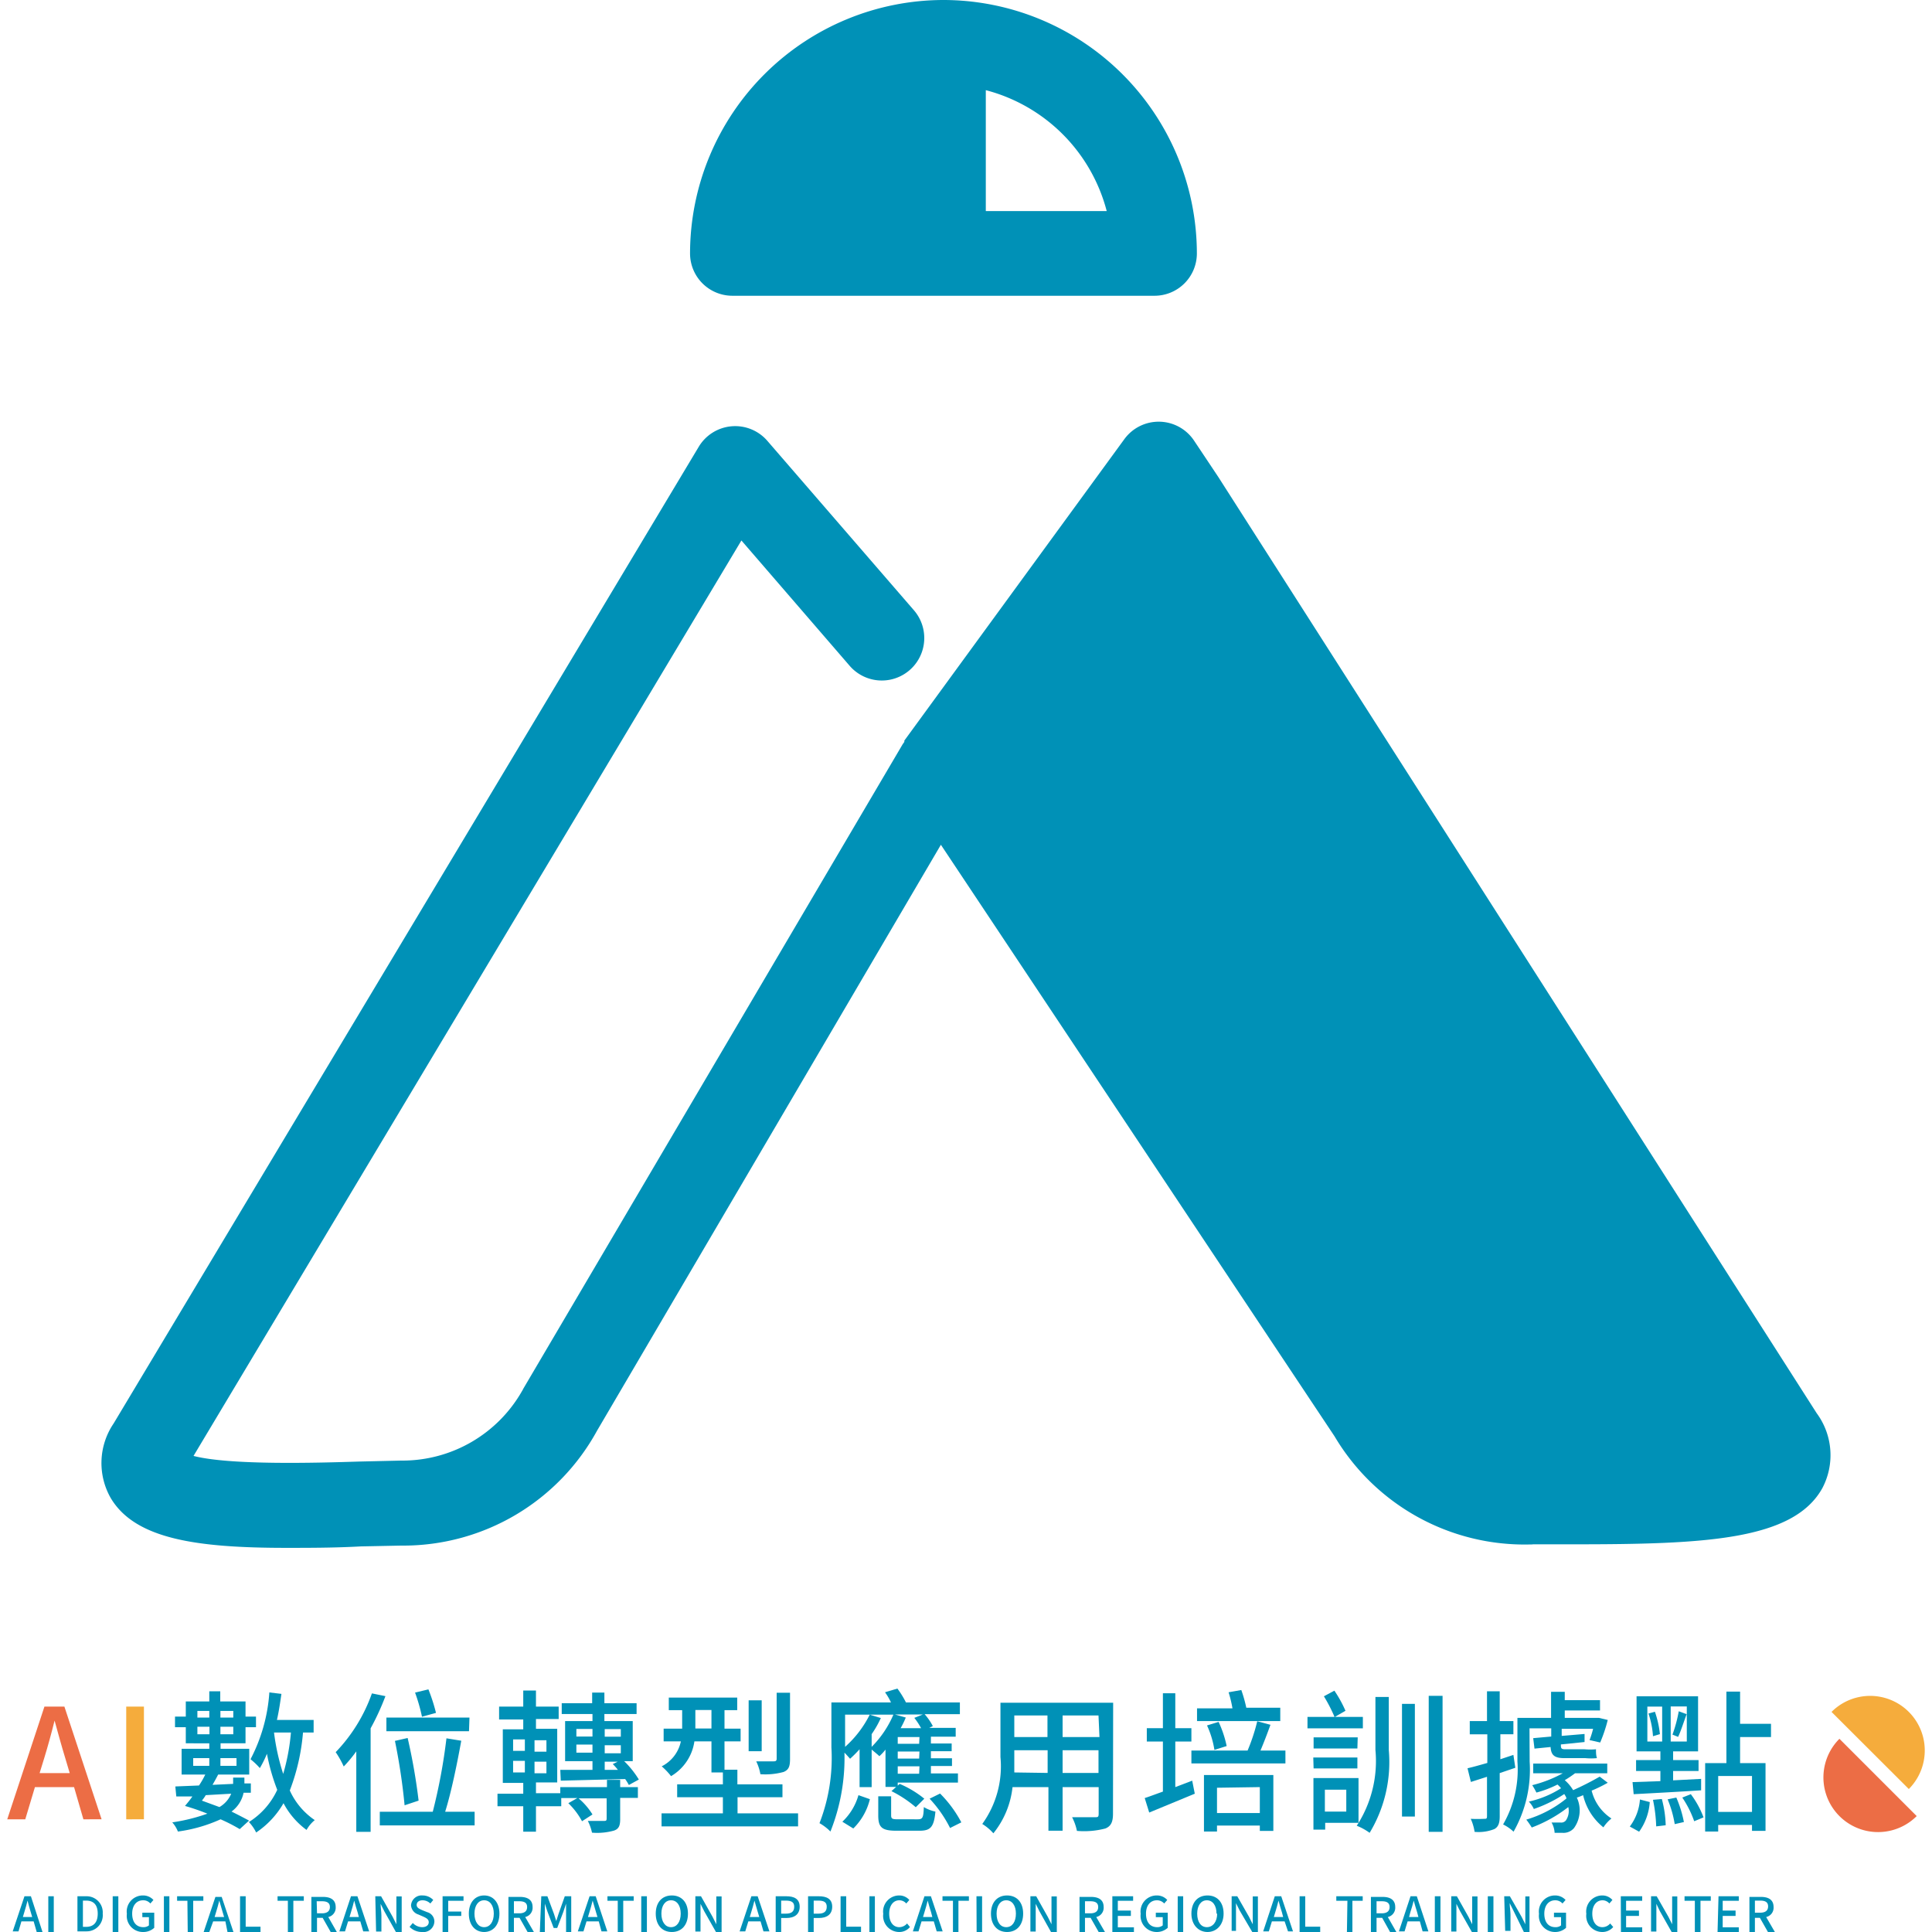 <svg id="圖層_1" data-name="圖層 1" xmlns="http://www.w3.org/2000/svg" viewBox="0 0 120 120"><defs><style>.cls-1{fill:#0091b7;}.cls-2{fill:#ec6d45;}.cls-3{fill:#f5ac3c;}</style></defs><path class="cls-1" d="M58.6,0A15.76,15.76,0,0,0,42.86,15.74a2.63,2.63,0,0,0,2.63,2.63H71.71a2.63,2.63,0,0,0,2.63-2.63A15.76,15.76,0,0,0,58.6,0Zm2.63,13.11V5.6a10.5,10.5,0,0,1,7.51,7.51Z"/><path class="cls-1" d="M95.24,95.92h2.52c8.15,0,13.63-.25,15.43-3.49a4.39,4.39,0,0,0-.35-4.65L75.68,29.64l0,0-1.52-2.28a2.64,2.64,0,0,0-4.32-.09L56.17,46s0,0,0,.08l-.1.14L32.5,86.26a.83.83,0,0,1-.07.13A8.55,8.55,0,0,1,25,90.72h-.1l-2.61.06c-2.53.08-8,.24-10.27-.35L46.05,33.57l6.72,7.78a2.63,2.63,0,1,0,4-3.44L47.66,27.38a2.64,2.64,0,0,0-4.26.37L7.06,88.41a4.38,4.38,0,0,0-.18,4.64c1.51,2.53,5.29,3.09,10.9,3.09,1.42,0,3,0,4.63-.09L24.89,96h.19a13.72,13.72,0,0,0,12-7.13L58.44,52.47,82.89,89.21A13.72,13.72,0,0,0,95,95.93h.12"/><path class="cls-2" d="M4.6,111H2.17l-.6,2H.45l2.31-7H4l2.31,7H5.18Zm-.27-.87-.28-.94c-.23-.75-.44-1.53-.66-2.32h0c-.2.8-.41,1.57-.64,2.32l-.29.94Z"/><path class="cls-3" d="M7.84,106h1.1v7H7.84Z"/><path class="cls-1" d="M14.89,113.61A10.4,10.4,0,0,0,13.7,113a9.39,9.39,0,0,1-2.65.76,1.91,1.91,0,0,0-.35-.57,11.27,11.27,0,0,0,2.18-.54,14.37,14.37,0,0,0-1.39-.48c.15-.18.31-.37.46-.59l-1,0-.06-.62,1.47-.06a5.34,5.34,0,0,0,.39-.68H11.28v-1.6H13v-.34H11.54v-1h-.67v-.66h.67v-.94H13v-.63h.68v.63h1.57v.94h.65v.66h-.65v1H13.7v.34h1.78v1.6H13.55c-.11.22-.23.43-.35.64l1.28-.06h0v-.39h.7v.36l.4,0v.58l-.45,0a1.94,1.94,0,0,1-.75,1.17c.41.2.79.4,1.09.56ZM12,109.68h1v-.48H12Zm.26-3.41v.41H13v-.41Zm.75,1.45v-.47h-.75v.47Zm-.23,3.78a2.62,2.62,0,0,1-.24.34l1.09.4a1.72,1.72,0,0,0,.73-.83Zm.91-5.23v.41h.8v-.41Zm.8,1.45v-.47h-.8v.47Zm-.8,1.48v.48h1v-.48Zm5.13-1.59a13,13,0,0,1-.82,3.6,4.43,4.43,0,0,0,1.55,1.84,2.16,2.16,0,0,0-.51.61A4.86,4.86,0,0,1,17.61,112a5.47,5.47,0,0,1-1.7,1.82,2.62,2.62,0,0,0-.45-.65,4.67,4.67,0,0,0,1.76-2,12.56,12.56,0,0,1-.64-2.24,6.71,6.71,0,0,1-.44.89,4.36,4.36,0,0,0-.58-.55,10.45,10.45,0,0,0,1.17-4.15l.75.09c-.08.55-.16,1.1-.28,1.62h2.28v.78Zm-1.8,0a13.85,13.85,0,0,0,.57,2.57,12.93,12.93,0,0,0,.48-2.57Z"/><path class="cls-1" d="M23.94,105.35a15.27,15.27,0,0,1-.92,2v6.43h-.89v-5a8.46,8.46,0,0,1-.78.94,5.7,5.7,0,0,0-.5-.89,10.12,10.12,0,0,0,2.25-3.65Zm5.54,7.18v.85H23.59v-.85h3.29a35.11,35.11,0,0,0,.85-4.56l.92.15c-.26,1.44-.62,3.2-1,4.41Zm-.35-5H24v-.85h5.16Zm-4,4.6a37.69,37.69,0,0,0-.6-4l.79-.18a36.5,36.5,0,0,1,.68,3.89Zm1.08-5.5a10.94,10.94,0,0,0-.43-1.5l.83-.2a11.15,11.15,0,0,1,.47,1.46Z"/><path class="cls-1" d="M38.52,111h1.1v.67h-1.1V113c0,.4-.09.6-.38.7a3.88,3.88,0,0,1-1.37.13,2.9,2.9,0,0,0-.26-.73c.44,0,.89,0,1,0s.17,0,.17-.15v-1.25H35.94a4.19,4.19,0,0,1,.86,1l-.65.42A4.47,4.47,0,0,0,35.3,112l.56-.32h-1v.51H33.29v1.58H32.5v-1.58H30.9v-.78h1.6v-.67H31.23v-3.33H32.5v-.61H31V106H32.5v-1h.79v1H34.7v.77H33.29v.61h1.32v3.33H33.29v.67H34.8V111h2.9v-.45h.82Zm-6.65-2.25h.73v-.71h-.73Zm0,1.34h.73v-.72h-.73Zm2.07-2H33.2v.71h.74Zm0,1.33H33.2v.72h.74Zm.86.51,2,0v-.54h-1.7v-2.49h1.7v-.44H34.89v-.67h1.89v-.66h.76v.66h2v.67h-2v.44H39.3v2.49h-.53a5.89,5.89,0,0,1,.91,1.14l-.62.34a3.13,3.13,0,0,0-.23-.37l-4,.1Zm1-2.07h1v-.47h-1Zm1,1v-.5h-1v.5Zm.76-1.46v.47h1v-.47Zm1,1h-1v.5h1Zm-1,1.53h.82a3.73,3.73,0,0,0-.32-.36l.31-.15h-.81Z"/><path class="cls-1" d="M49.57,112.63v.81H41.09v-.81H44.9v-1H42.06v-.8H44.9v-.74h-.71v-1.93H43.13a3,3,0,0,1-1.45,2.16,4.19,4.19,0,0,0-.58-.61,2.25,2.25,0,0,0,1.19-1.55H41.22v-.79h1.15v-1.15h-.83v-.78h4.25v.78H45v1.15h1v.79H45v1.76h.8v.91H48.6v.8H45.81v1Zm-5.38-5.27v-1.15h-1v1.15Zm3.12,1.41H46.5v-3.16h.81Zm1.76.49c0,.45-.08.67-.4.8a4.34,4.34,0,0,1-1.44.14,3,3,0,0,0-.26-.8c.48,0,1,0,1.08,0s.19,0,.19-.16v-4.1h.83Z"/><path class="cls-1" d="M55,108.67a3.06,3.06,0,0,1-.38.41c-.09-.09-.31-.27-.48-.41V111h-.75v-2.35a8.2,8.2,0,0,1-.59.59c-.08-.09-.22-.25-.35-.38a12.32,12.32,0,0,1-.87,4.9,3.07,3.07,0,0,0-.68-.52,11.17,11.17,0,0,0,.74-4.71v-2.79h3.7a3.86,3.86,0,0,0-.37-.63l.77-.23a6,6,0,0,1,.53.86h3.35v.73H57.43a3.79,3.79,0,0,1,.51.74l-.22.11h1.64v.55H57.82v.42h1.29v.48H57.82v.44h1.31v.48H57.82v.46H59.5v.57H55.76v.19l.12-.11a6.32,6.32,0,0,1,1.53.92l-.53.53a7.44,7.44,0,0,0-1.51-1l.29-.26H55Zm-2.68,4.48a3.63,3.63,0,0,0,1-1.65l.71.25A3.81,3.81,0,0,1,53,113.57Zm2.39-6.44a6.17,6.17,0,0,1-.57,1v.79a6.36,6.36,0,0,0,1.35-2h-3v2a6.63,6.63,0,0,0,1.53-2ZM57,113c.3,0,.36-.09.38-.76a2.25,2.25,0,0,0,.72.28c-.09,1-.33,1.19-1,1.19H55.68c-.91,0-1.13-.21-1.13-.95v-1.19h.8v1.18c0,.22.07.25.43.25Zm.21-5.66a4.41,4.41,0,0,0-.42-.64l.53-.21H55.59l.67.19a5.72,5.72,0,0,1-.32.66Zm-.1.55H55.76v.42h1.33Zm0,.9H55.76v.44h1.33Zm0,.92H55.76v.46h1.33Zm1.28,1.69a7.45,7.45,0,0,1,1.32,1.79l-.7.35a7.66,7.66,0,0,0-1.27-1.82Z"/><path class="cls-1" d="M69.13,112.66c0,.51-.13.77-.47.91a5.23,5.23,0,0,1-1.77.15,3.31,3.31,0,0,0-.3-.85c.61,0,1.24,0,1.42,0s.23,0,.23-.23V111H66v2.71h-.88V111H62.89a5.5,5.5,0,0,1-1.19,2.87,3,3,0,0,0-.69-.58,6.11,6.11,0,0,0,1.13-4.16v-3.37h7Zm-4.06-2.54v-1.41H63v.38c0,.32,0,.67,0,1ZM63,106.55v1.34h2.06v-1.34Zm5.23,0H66v1.34h2.29Zm0,3.57v-1.41H66v1.41Z"/><path class="cls-1" d="M74.05,110.6l.16.81-2.83,1.17-.28-.9c.32-.1.7-.25,1.13-.4v-3.11h-1v-.83h1v-2.17H73v2.17h1v.83H73V111Zm5.79-1.87v.8H74v-.8h3.49a11.75,11.75,0,0,0,.6-1.82l.82.22c-.19.53-.42,1.13-.62,1.6Zm-.32-1.83H74.35v-.79h2.2a7.48,7.48,0,0,0-.24-1l.79-.14a8.78,8.78,0,0,1,.31,1.1h2.11Zm-4.74,3.35h4.31v3.47h-.84v-.33H75.59v.37h-.81Zm.65-1.56a5.8,5.8,0,0,0-.46-1.52l.72-.22a6.76,6.76,0,0,1,.5,1.5Zm.16,2.35v1.57h2.66V111Z"/><path class="cls-1" d="M84.65,107.35H81.21v-.71h1.68a9.8,9.8,0,0,0-.66-1.28l.65-.35a7.57,7.57,0,0,1,.69,1.25l-.66.38h1.74Zm-2.34,5.87v.42h-.73v-3.2h2.8v2.78Zm2-4.62H81.59v-.69h2.74Zm-2.74.56h2.74v.68H81.59Zm.72,2v1.36h1.33v-1.36Zm3.14-5.76h.83v3.3a8.5,8.5,0,0,1-1.19,5.14,3.64,3.64,0,0,0-.8-.44,7.36,7.36,0,0,0,1.16-4.71Zm1.65.43h.8v7h-.8Zm2.52-.5v8.45h-.86v-8.45Z"/><path class="cls-1" d="M93.15,110.13v2.69c0,.42-.09.66-.34.79a2.66,2.66,0,0,1-1.22.17,3.07,3.07,0,0,0-.24-.81,8.28,8.28,0,0,0,.84,0c.12,0,.17,0,.17-.16v-2.45l-1,.32-.21-.85c.35-.08.77-.2,1.23-.33v-1.78H91.29v-.82h1.07v-1.85h.79v1.85H94v.82h-.81v1.55L94,109l.12.8Zm1.86-.71a7.8,7.8,0,0,1-1,4.35,2.61,2.61,0,0,0-.65-.45,6.83,6.83,0,0,0,.89-3.91V106.7h2.09v-1.62h.85v.52h2.19v.64H97.19v.46h2l.12,0,.55.13a9.15,9.15,0,0,1-.47,1.4l-.66-.15a5.86,5.86,0,0,0,.22-.7H97v.44l1.42-.12,0,.5-1.47.15v0c0,.22,0,.3.26.3h1.2a4,4,0,0,0,.72,0c0,.2,0,.38.06.55a3.73,3.73,0,0,1-.73,0H97.15c-.64,0-.81-.22-.84-.69l-1,.1-.08-.65,1.12-.1v-.51H95Zm4.85,1.31a8.83,8.83,0,0,1-1,.49,2.89,2.89,0,0,0,1.23,1.73,2.37,2.37,0,0,0-.5.55,3.6,3.6,0,0,1-1.26-2,3.12,3.12,0,0,1-.39.15,1.88,1.88,0,0,1-.18,1.9.86.86,0,0,1-.72.29h-.48a1.43,1.43,0,0,0-.19-.64l.55,0a.37.37,0,0,0,.34-.13,1.05,1.05,0,0,0,.15-.83,8.59,8.59,0,0,1-2.27,1.27,4.81,4.81,0,0,0-.34-.49,7.13,7.13,0,0,0,2.49-1.31c0-.09-.08-.19-.13-.28a8.31,8.31,0,0,1-1.89.93,1.77,1.77,0,0,0-.31-.46,6.24,6.24,0,0,0,2-.83,2.39,2.39,0,0,0-.22-.23,6.77,6.77,0,0,1-1.31.5,4.39,4.39,0,0,0-.26-.46,7.9,7.9,0,0,0,1.9-.74H95.23v-.6h4.6v.6h-2a6.48,6.48,0,0,1-.64.43,2.52,2.52,0,0,1,.52.62,18,18,0,0,0,1.65-.84Z"/><path class="cls-1" d="M101.23,113.45a3.19,3.19,0,0,0,.63-1.68l.61.16a3.59,3.59,0,0,1-.66,1.84Zm.17-2.76,1.73-.06V110h-1.51v-.68h1.51v-.54h-1.48v-3.42h3.82v3.42h-1.55v.54h1.58V110h-1.58v.58l1.74-.09,0,.71c-1.51.1-3.08.18-4.19.24Zm.92-2.52h.92V106h-.92Zm.47-1.85a6.18,6.18,0,0,1,.31,1.39l-.43.13a5.5,5.5,0,0,0-.28-1.41Zm.43,5.42a7,7,0,0,1,.24,1.63l-.59.07a9.47,9.47,0,0,0-.2-1.65Zm.9-.09a7.28,7.28,0,0,1,.47,1.52l-.57.13a6.85,6.85,0,0,0-.44-1.54Zm.65-5.66h-1v2.18h1Zm-.89,1.75a8.59,8.59,0,0,0,.39-1.45l.49.18c-.18.48-.36,1.06-.53,1.41Zm1.14,3.7a5.77,5.77,0,0,1,.79,1.44l-.58.24a6.33,6.33,0,0,0-.74-1.47Zm3.06-3.55v1.62h1.58v4.21h-.84v-.37h-2.1v.41h-.81v-4.25h1.32v-4.44h.85v2H110v.82Zm.74,2.42h-2.1v2.23h2.1Z"/><path class="cls-1" d="M2.09,119.34H1.33l-.18.62H.79l.73-2.18h.4L2.64,120H2.28ZM2,119.07l-.09-.3c-.07-.23-.14-.48-.2-.72h0c-.06.25-.13.49-.2.72l-.09.3Z"/><path class="cls-1" d="M3,117.78h.34V120H3Z"/><path class="cls-1" d="M4.81,117.78h.57a1,1,0,0,1,1,1.08,1,1,0,0,1-1,1.1H4.81Zm.54,1.9c.47,0,.72-.28.72-.82s-.25-.81-.72-.81h-.2v1.63Z"/><path class="cls-1" d="M7,117.78h.35V120H7Z"/><path class="cls-1" d="M7.88,118.87a1,1,0,0,1,1-1.14.86.86,0,0,1,.65.28l-.19.22a.58.58,0,0,0-.45-.2c-.41,0-.68.32-.68.83s.24.84.7.84a.53.53,0,0,0,.34-.11v-.51H8.84v-.28h.74v.94a1,1,0,0,1-.69.26A1,1,0,0,1,7.88,118.87Z"/><path class="cls-1" d="M10.18,117.78h.34V120h-.34Z"/><path class="cls-1" d="M11.64,118.06H11v-.28h1.63v.28H12V120h-.34Z"/><path class="cls-1" d="M14,119.34h-.76L13,120h-.35l.73-2.18h.39l.73,2.18h-.37Zm-.08-.27-.09-.3c-.07-.23-.14-.48-.21-.72h0c-.06.25-.13.49-.2.72l-.09.3Z"/><path class="cls-1" d="M14.91,117.78h.35v1.89h.92V120H14.91Z"/><path class="cls-1" d="M17.88,118.06h-.64v-.28h1.63v.28h-.65V120h-.34Z"/><path class="cls-1" d="M20.54,120l-.5-.88h-.35V120h-.35v-2.18h.72c.45,0,.79.16.79.63a.59.59,0,0,1-.46.62l.53.93Zm-.85-1.16H20c.31,0,.49-.13.49-.39s-.18-.36-.49-.36h-.33Z"/><path class="cls-1" d="M22.38,119.34h-.76l-.19.62h-.35l.72-2.18h.4l.73,2.18h-.37Zm-.09-.27-.08-.3c-.08-.23-.14-.48-.21-.72h0c-.06.25-.13.49-.2.72l-.09.3Z"/><path class="cls-1" d="M23.31,117.78h.36l.72,1.28.23.46h0c0-.22,0-.49,0-.73v-1h.33V120h-.36l-.72-1.29-.23-.46h0c0,.23.05.48.05.72v1h-.33Z"/><path class="cls-1" d="M25.44,119.68l.2-.24a.82.82,0,0,0,.58.26c.26,0,.41-.13.41-.31s-.15-.26-.35-.35l-.3-.13a.64.64,0,0,1-.45-.57.66.66,0,0,1,.72-.61.91.91,0,0,1,.66.28l-.18.22a.7.7,0,0,0-.48-.2c-.22,0-.37.11-.37.29s.18.25.36.33l.3.12a.6.6,0,0,1,.44.59.68.68,0,0,1-.77.64A1.06,1.06,0,0,1,25.44,119.68Z"/><path class="cls-1" d="M27.49,117.78h1.3v.28h-.95v.67h.81V119h-.81V120h-.35Z"/><path class="cls-1" d="M29.12,118.86c0-.7.39-1.13.95-1.13s.95.43.95,1.13-.39,1.14-.95,1.14S29.12,119.56,29.12,118.86Zm1.55,0c0-.51-.24-.83-.6-.83s-.6.32-.6.83.24.84.6.84S30.67,119.37,30.67,118.86Z"/><path class="cls-1" d="M32.77,120l-.5-.88h-.35V120h-.34v-2.18h.71c.45,0,.79.16.79.63a.59.59,0,0,1-.46.62l.54.93Zm-.85-1.16h.33c.32,0,.49-.13.49-.39s-.17-.36-.49-.36h-.33Z"/><path class="cls-1" d="M33.62,117.78H34l.41,1.1.14.44h0l.14-.44.39-1.1h.4V120h-.32v-1.08c0-.2,0-.48,0-.68h0l-.17.51-.38,1h-.22l-.38-1-.17-.51h0c0,.2,0,.48,0,.68V120h-.31Z"/><path class="cls-1" d="M37.19,119.34h-.76l-.19.62h-.35l.73-2.18H37l.72,2.18h-.36Zm-.08-.27-.09-.3c-.07-.23-.14-.48-.21-.72h0c-.06.25-.13.49-.2.72l-.09.3Z"/><path class="cls-1" d="M38.37,118.06h-.64v-.28h1.63v.28h-.65V120h-.34Z"/><path class="cls-1" d="M39.83,117.78h.35V120h-.35Z"/><path class="cls-1" d="M40.73,118.86c0-.7.39-1.13,1-1.13s1,.43,1,1.13-.39,1.14-1,1.14S40.73,119.56,40.73,118.86Zm1.55,0c0-.51-.24-.83-.6-.83s-.6.32-.6.83.24.84.6.84S42.28,119.37,42.28,118.86Z"/><path class="cls-1" d="M43.19,117.78h.35l.72,1.28.23.46h0c0-.22,0-.49,0-.73v-1h.33V120h-.35l-.73-1.29-.23-.46h0c0,.23,0,.48,0,.72v1h-.32Z"/><path class="cls-1" d="M47.24,119.34h-.76l-.19.62h-.35l.73-2.18h.39l.73,2.18h-.37Zm-.08-.27-.09-.3c-.07-.23-.14-.48-.21-.72h0c-.06.25-.13.49-.2.72l-.09.3Z"/><path class="cls-1" d="M48.18,117.78h.66c.48,0,.83.16.83.65s-.35.7-.82.7h-.33V120h-.34Zm.64,1.08c.35,0,.51-.14.51-.43s-.18-.38-.53-.38h-.28v.81Z"/><path class="cls-1" d="M50.19,117.78h.67c.48,0,.83.16.83.65s-.35.7-.82.7h-.33V120h-.35Zm.65,1.08c.35,0,.51-.14.51-.43s-.18-.38-.53-.38h-.28v.81Z"/><path class="cls-1" d="M52.21,117.78h.35v1.89h.92V120H52.21Z"/><path class="cls-1" d="M54,117.78h.34V120H54Z"/><path class="cls-1" d="M54.86,118.87a1,1,0,0,1,1-1.14.83.83,0,0,1,.62.28l-.19.22a.57.57,0,0,0-.43-.2c-.37,0-.63.32-.63.83s.24.84.63.84a.65.65,0,0,0,.48-.23l.18.22a.85.85,0,0,1-.68.31A1,1,0,0,1,54.86,118.87Z"/><path class="cls-1" d="M58,119.34h-.76l-.19.62h-.35l.72-2.18h.4l.73,2.18h-.37Zm-.09-.27-.08-.3c-.08-.23-.14-.48-.21-.72h0c-.06.25-.13.49-.2.72l-.09.3Z"/><path class="cls-1" d="M59.19,118.06h-.65v-.28h1.64v.28h-.65V120h-.34Z"/><path class="cls-1" d="M60.65,117.78H61V120h-.34Z"/><path class="cls-1" d="M61.55,118.86c0-.7.39-1.13,1-1.13s1,.43,1,1.13-.39,1.14-1,1.14S61.55,119.56,61.55,118.86Zm1.55,0c0-.51-.24-.83-.6-.83s-.6.32-.6.83.23.84.6.84S63.1,119.37,63.1,118.86Z"/><path class="cls-1" d="M64,117.78h.36l.72,1.28.23.46h0c0-.22,0-.49,0-.73v-1h.33V120h-.36l-.72-1.29-.23-.46h0c0,.23,0,.48,0,.72v1H64Z"/><path class="cls-1" d="M68.24,120l-.5-.88h-.35V120h-.34v-2.18h.71c.45,0,.79.16.79.63a.59.59,0,0,1-.46.62l.54.93Zm-.85-1.16h.33c.32,0,.49-.13.49-.39s-.17-.36-.49-.36h-.33Z"/><path class="cls-1" d="M69.09,117.78h1.29v.28h-.95v.61h.81V119h-.81v.71h1V120H69.09Z"/><path class="cls-1" d="M70.85,118.87a1,1,0,0,1,1-1.14.86.86,0,0,1,.65.28l-.19.22a.6.6,0,0,0-.45-.2c-.41,0-.68.32-.68.83s.24.84.7.84a.53.53,0,0,0,.34-.11v-.51h-.43v-.28h.74v.94a1,1,0,0,1-.69.26A1,1,0,0,1,70.85,118.87Z"/><path class="cls-1" d="M73.15,117.78h.34V120h-.34Z"/><path class="cls-1" d="M74,118.86c0-.7.39-1.13,1-1.13s1,.43,1,1.13S75.56,120,75,120,74,119.56,74,118.86Zm1.56,0c0-.51-.24-.83-.6-.83s-.6.32-.6.83.23.84.6.84S75.6,119.37,75.6,118.86Z"/><path class="cls-1" d="M76.5,117.78h.35l.73,1.28.23.46h0c0-.22,0-.49,0-.73v-1h.32V120h-.35L77,118.67l-.23-.46h0c0,.23,0,.48,0,.72v1H76.5Z"/><path class="cls-1" d="M79.79,119.34H79l-.19.62h-.35l.72-2.18h.4l.73,2.18H80Zm-.09-.27-.08-.3c-.08-.23-.14-.48-.21-.72h0c-.06.25-.13.49-.2.72l-.09.3Z"/><path class="cls-1" d="M80.72,117.78h.35v1.89H82V120H80.72Z"/><path class="cls-1" d="M83.69,118.06H83v-.28h1.64v.28H84V120h-.34Z"/><path class="cls-1" d="M86.34,120l-.49-.88H85.5V120h-.35v-2.18h.72c.45,0,.79.16.79.63a.59.59,0,0,1-.46.62l.53.93Zm-.84-1.16h.32c.32,0,.49-.13.49-.39s-.17-.36-.49-.36H85.5Z"/><path class="cls-1" d="M88.19,119.34h-.76l-.19.62h-.35l.72-2.18H88l.72,2.18h-.36Zm-.09-.27-.08-.3c-.08-.23-.14-.48-.21-.72h0c-.07.25-.13.49-.21.72l-.08.3Z"/><path class="cls-1" d="M89.12,117.78h.35V120h-.35Z"/><path class="cls-1" d="M90.14,117.78h.35l.72,1.28.23.46h0c0-.22,0-.49,0-.73v-1h.33V120h-.35l-.73-1.29-.23-.46h0c0,.23,0,.48,0,.72v1h-.32Z"/><path class="cls-1" d="M92.41,117.78h.35V120h-.35Z"/><path class="cls-1" d="M93.43,117.78h.35l.73,1.28.23.46h0c0-.22,0-.49,0-.73v-1H95V120h-.35L94,118.67l-.23-.46h0c0,.23.05.48.05.72v1h-.33Z"/><path class="cls-1" d="M95.59,118.87a1,1,0,0,1,1-1.14.88.88,0,0,1,.65.28l-.19.22a.6.6,0,0,0-.45-.2c-.41,0-.68.32-.68.83s.24.84.69.84a.54.54,0,0,0,.35-.11v-.51h-.44v-.28h.75v.94a1,1,0,0,1-.69.26A1,1,0,0,1,95.59,118.87Z"/><path class="cls-1" d="M98.53,118.87a1,1,0,0,1,1-1.14.83.83,0,0,1,.62.28l-.19.22a.56.56,0,0,0-.42-.2c-.38,0-.64.32-.64.83s.24.84.63.84a.63.63,0,0,0,.48-.23l.19.22a.88.88,0,0,1-.69.31A1,1,0,0,1,98.53,118.87Z"/><path class="cls-1" d="M100.67,117.78H102v.28H101v.61h.8V119H101v.71h1V120h-1.32Z"/><path class="cls-1" d="M102.55,117.78h.35l.73,1.28.23.46h0c0-.22,0-.49,0-.73v-1h.32V120h-.35l-.73-1.29-.22-.46h0c0,.23,0,.48,0,.72v1h-.33Z"/><path class="cls-1" d="M105.27,118.06h-.64v-.28h1.63v.28h-.64V120h-.35Z"/><path class="cls-1" d="M106.74,117.78H108v.28h-1v.61h.8V119h-.8v.71h1V120h-1.32Z"/><path class="cls-1" d="M109.81,120l-.5-.88H109V120h-.34v-2.18h.71c.45,0,.79.16.79.63a.59.59,0,0,1-.46.62l.54.93ZM109,118.8h.33c.32,0,.49-.13.49-.39s-.17-.36-.49-.36H109Z"/><path class="cls-3" d="M118.56,111.12a3.39,3.39,0,0,0-4.8-4.79Z"/><path class="cls-2" d="M114.25,108a3.39,3.39,0,0,0,4.8,4.8Z"/></svg>